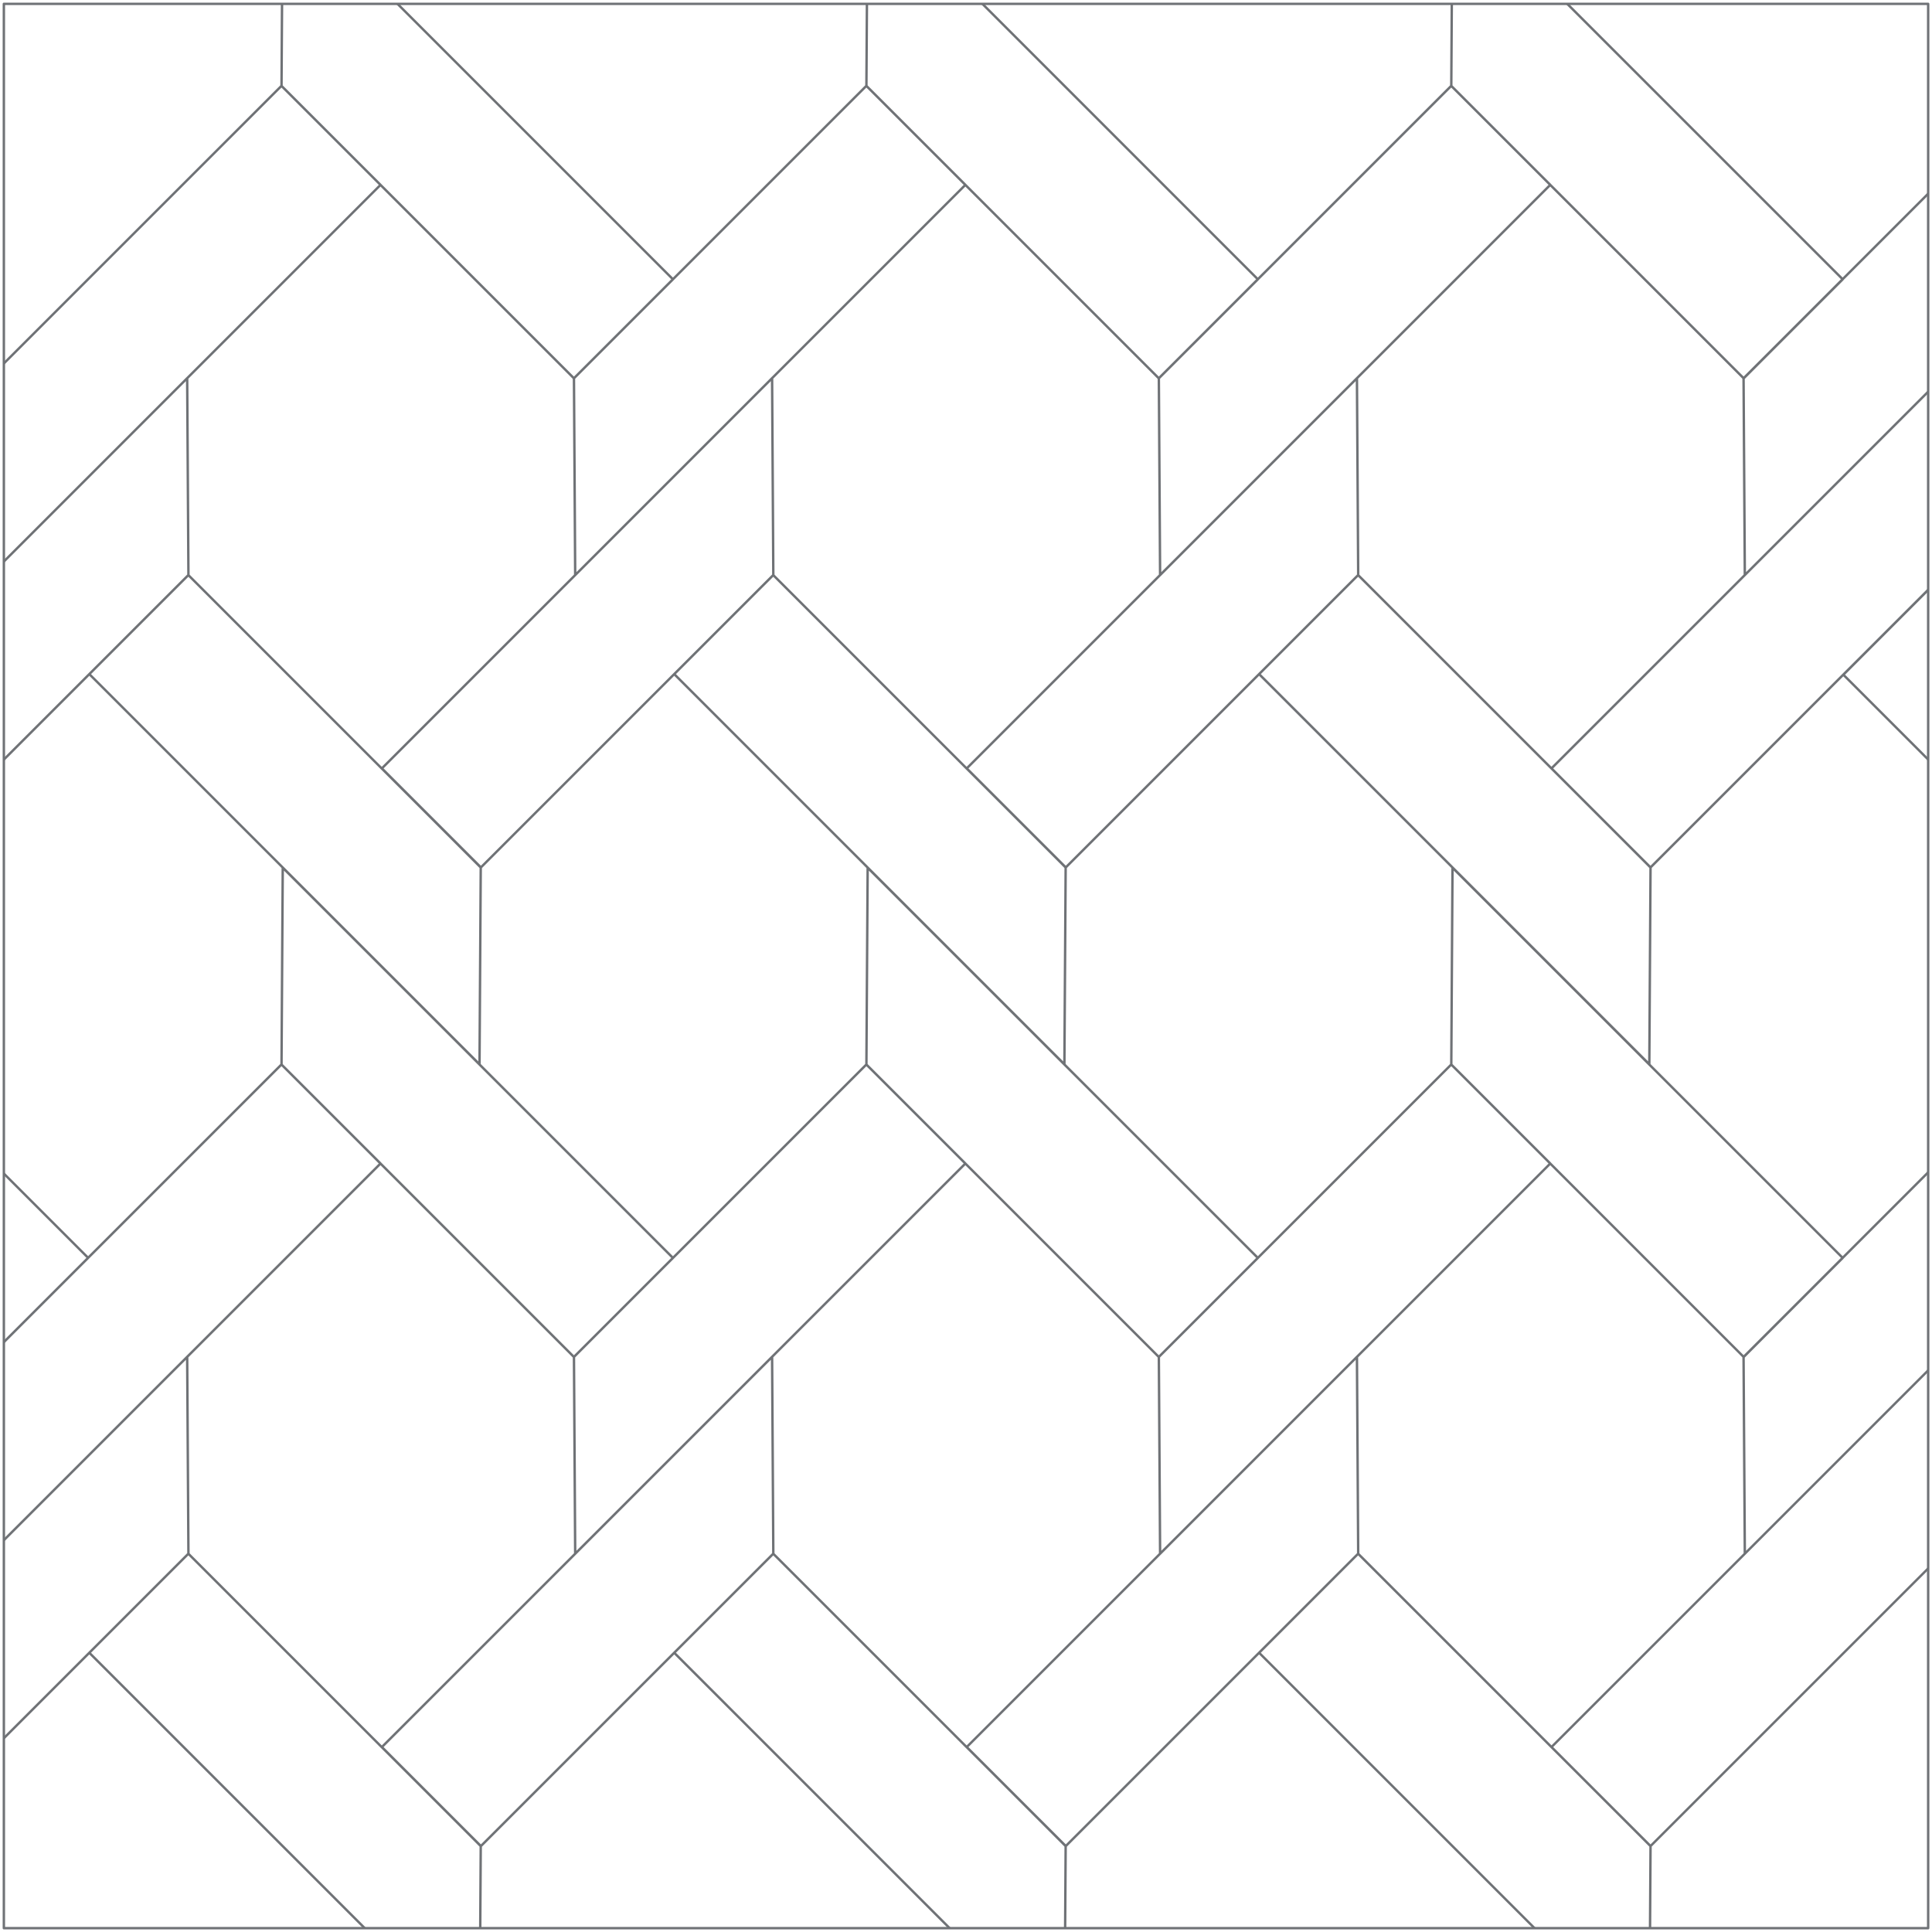 <?xml version="1.0" encoding="UTF-8"?>
<svg id="Castel_Weave" data-name="Castel Weave" xmlns="http://www.w3.org/2000/svg" xmlns:xlink="http://www.w3.org/1999/xlink" viewBox="0 0 600 600">
  <defs>
    <style>
      .cls-1 {
        stroke: #6f7276;
        stroke-linejoin: round;
        stroke-width: .75px;
      }

      .cls-1, .cls-2 {
        fill: none;
      }

      .cls-3 {
        clip-path: url(#clippath-1);
      }

      .cls-4 {
        clip-path: url(#clippath);
      }
    </style>
    <clipPath id="clippath">
      <rect class="cls-2" x="1.2" y="1.19" width="597.61" height="597.61"/>
    </clipPath>
    <clipPath id="clippath-1">
      <rect class="cls-2" x="0" y="0" width="600" height="599.99"/>
    </clipPath>
  </defs>
  <g class="cls-4">
    <path class="cls-1" d="M87.43,330.61l.38-61.13,121.18,121.18-30.75,30.76-90.81-90.81ZM-3.4,421.4l.39,61.12,121.18-121.18-30.76-30.75L-3.4,421.4ZM149.3,573.33l-.38,61.13-121.18-121.18,30.76-30.76,90.8,90.81ZM58.52,482.51l-.39-61.13-121.17,121.18,30.75,30.75,90.81-90.81ZM269.07,330.61l.39-61.13,121.18,121.18-30.76,30.76-90.81-90.81ZM178.25,421.4l.38,61.12,121.18-121.18-30.75-30.75-90.81,90.81ZM330.95,573.33l-.39,61.13-121.17-121.18,30.75-30.76,90.81,90.81ZM240.16,482.51l-.38-61.13-121.18,121.18,30.75,30.75,90.81-90.81ZM450.71,330.61l.38-61.13,121.18,121.18-30.75,30.76-90.81-90.81ZM-94.19,330.58l.38-61.12,121.18,121.18-30.75,30.75-90.81-90.81ZM359.89,421.4l.39,61.12,121.17-121.18-30.75-30.75-90.81,90.81ZM512.59,573.33l-.38,61.13-121.18-121.18,30.75-30.76,90.81,90.81ZM421.8,482.51l-.39-61.13-121.18,121.18,30.76,30.75,90.81-90.81ZM541.48,421.4l.39,61.12,121.18-121.18-30.75-30.75-90.81,90.81ZM603.39,482.51l-.38-61.13-121.18,121.18,30.76,30.75,90.81-90.81ZM87.43,26.68l.38-61.12,121.18,121.18-30.75,30.75L87.43,26.68ZM-3.4,117.47l.39,61.12L118.17,57.42l-30.76-30.75L-3.4,117.47ZM149.3,269.4l-.38,61.13L27.74,209.35l30.76-30.75,90.8,90.81ZM694.03,269.6l-.38,61.12-121.18-121.18,30.75-30.75,90.81,90.81ZM58.52,178.58l-.39-61.13-121.17,121.18,30.75,30.75,90.81-90.81ZM269.07,26.68l.39-61.12,121.18,121.18-30.76,30.75-90.81-90.81ZM178.25,117.47l.38,61.12,121.18-121.18-30.75-30.75-90.81,90.81ZM330.95,269.4l-.39,61.13-121.17-121.18,30.75-30.75,90.81,90.81ZM240.16,178.58l-.38-61.13-121.18,121.18,30.75,30.75,90.81-90.81ZM450.71,26.68l.38-61.12,121.18,121.18-30.75,30.75-90.81-90.81ZM359.89,117.47l.39,61.12,121.17-121.18-30.75-30.75-90.81,90.81ZM512.59,269.4l-.38,61.13-121.18-121.18,30.75-30.75,90.81,90.81ZM421.8,178.58l-.39-61.13-121.18,121.18,30.76,30.75,90.81-90.81ZM541.48,117.47l.39,61.12,121.18-121.18-30.75-30.75-90.81,90.81ZM603.39,178.58l-.38-61.13-121.18,121.18,30.76,30.75,90.81-90.81Z"/>
  </g>
  <g class="cls-3">
    <rect class="cls-1" x="1.2" y="1.2" width="597.61" height="597.61"/>
  </g>
</svg>